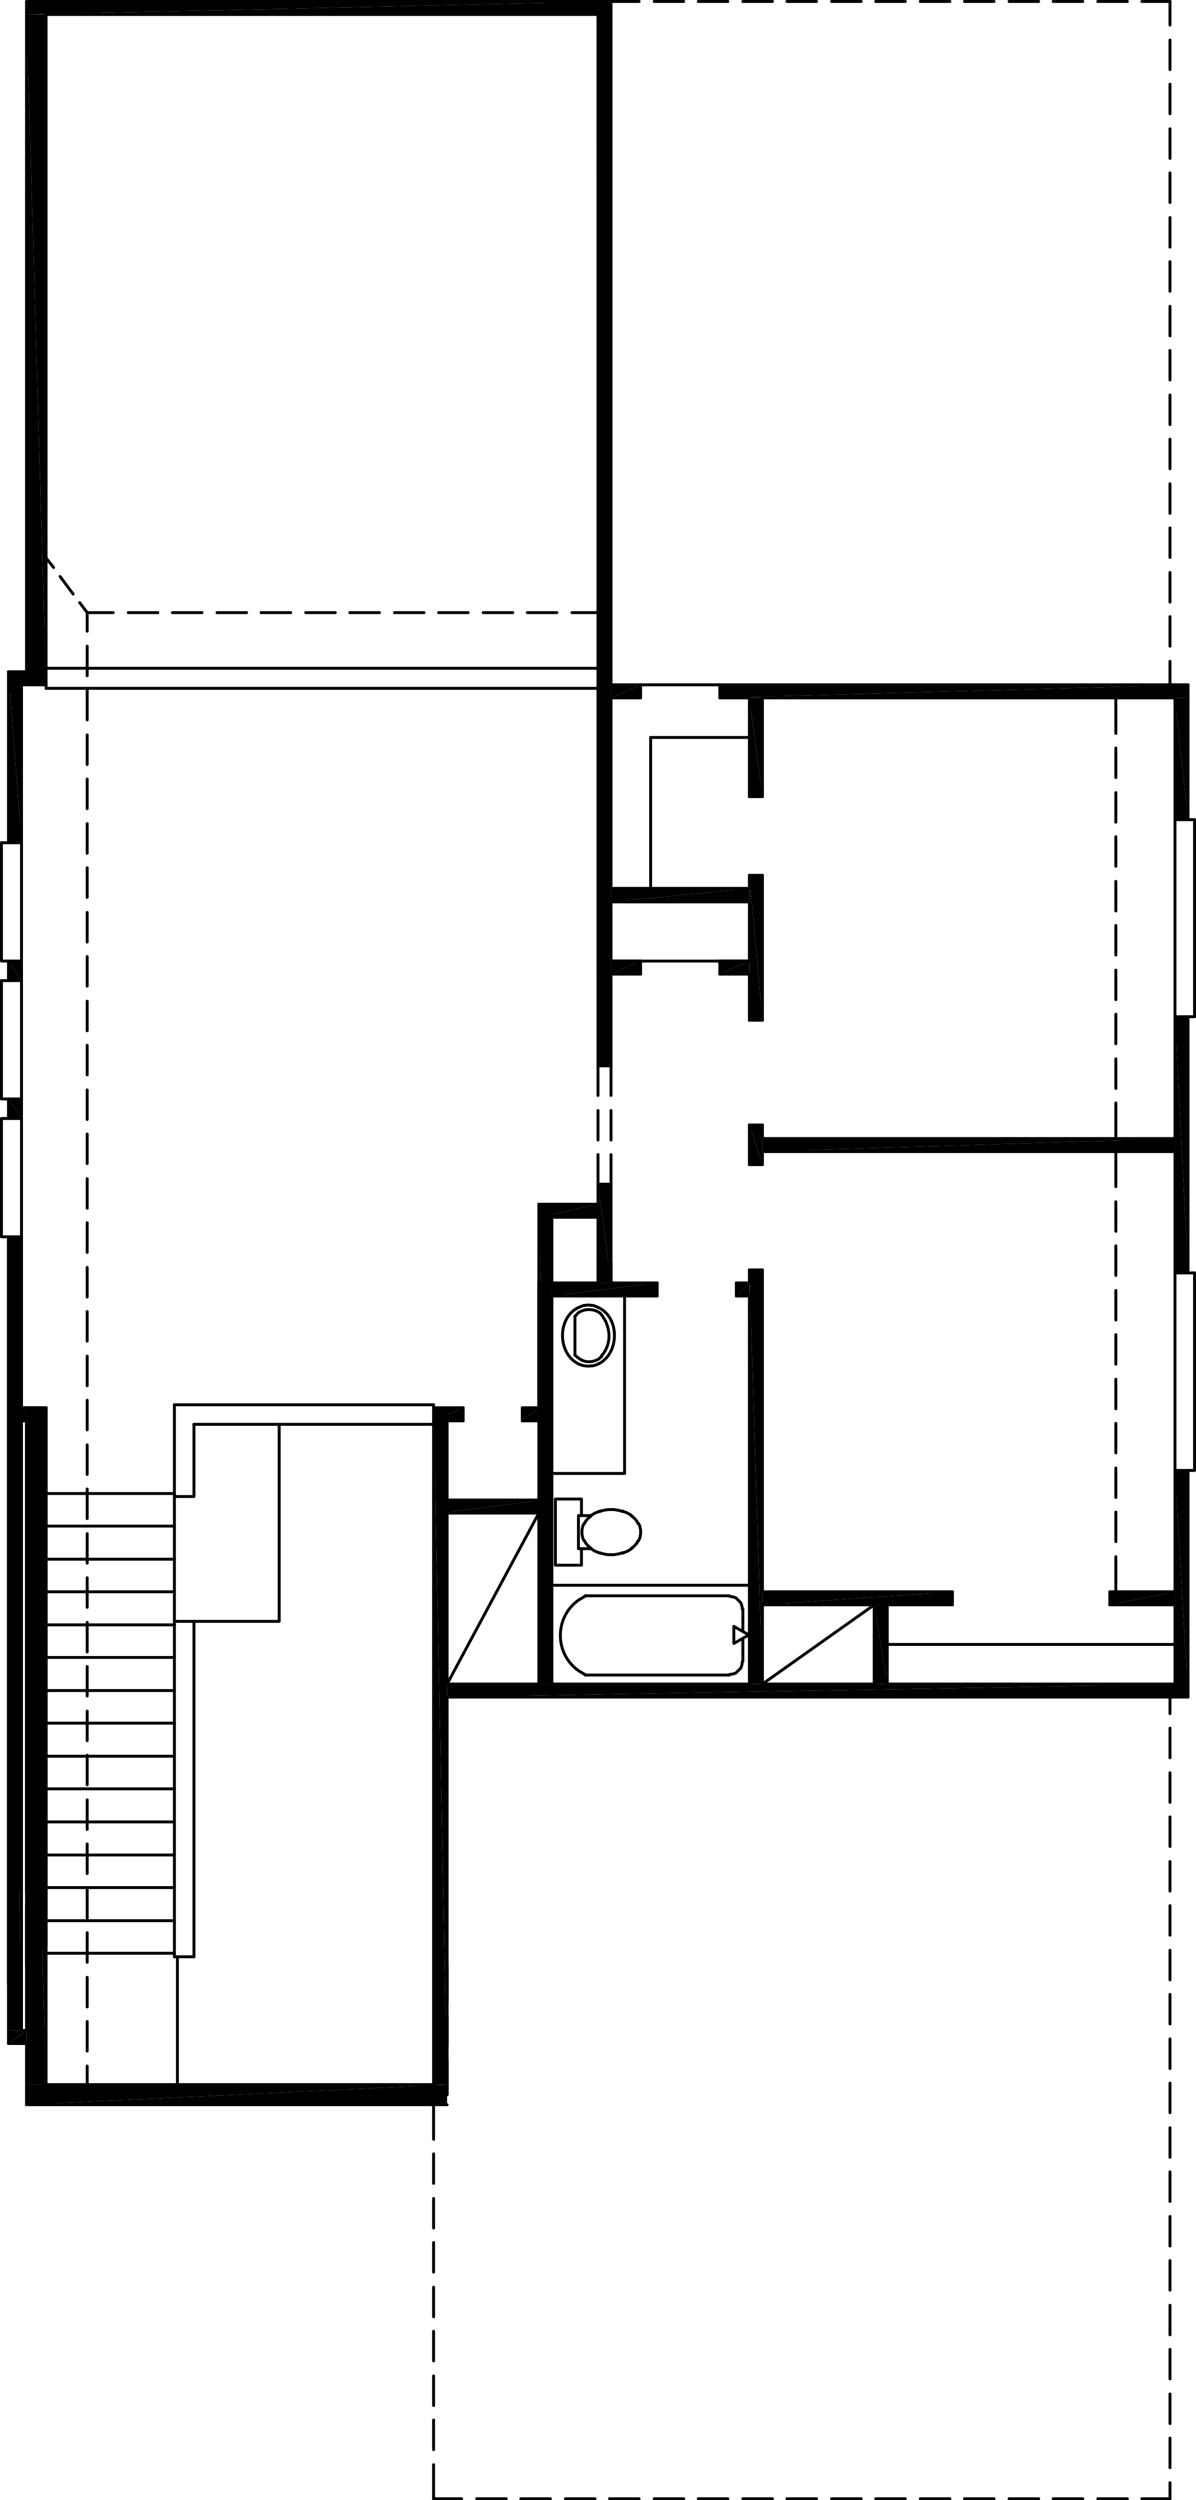 <?xml version="1.0" encoding="utf-8"?><!-- Generator: Adobe Illustrator 25.4.1, SVG Export Plug-In . SVG Version: 6.00 Build 0)  --><svg version="1.1" id="Layer_1" xmlns="http://www.w3.org/2000/svg" xmlns:xlink="http://www.w3.org/1999/xlink" x="0px" y="0px"	 viewBox="0 0 143.15 299.21" width="143.15" height="299.21" style="enable-background:new 0 0 143.15 299.21;" xml:space="preserve"><polyline style="fill-rule:evenodd;clip-rule:evenodd;" points="142.195,203.095 142.195,201.535   53.515,203.095 "/><polyline style="fill-rule:evenodd;clip-rule:evenodd;" points="142.195,201.535 53.515,203.095   53.515,201.535 "/><polyline style="fill-rule:evenodd;clip-rule:evenodd;" points="142.195,83.515 142.195,81.955   86.155,83.515 "/><polyline style="fill-rule:evenodd;clip-rule:evenodd;" points="142.195,81.955 86.155,83.515   86.155,81.955 "/><polyline style="fill-rule:evenodd;clip-rule:evenodd;" points="76.675,83.515 76.675,81.955 73.135,83.515   "/><polyline style="fill-rule:evenodd;clip-rule:evenodd;" points="76.675,81.955 73.135,83.515 73.135,81.955   "/><polyline style="fill-rule:evenodd;clip-rule:evenodd;" points="5.515,81.955 5.515,80.395 2.575,81.955 "/><polyline style="fill-rule:evenodd;clip-rule:evenodd;" points="5.515,80.395 2.575,81.955 2.575,80.395 "/><polyline style="fill-rule:evenodd;clip-rule:evenodd;" points="140.635,137.815 140.635,136.255   91.255,137.815 "/><polyline style="fill-rule:evenodd;clip-rule:evenodd;" points="140.635,136.255 91.255,137.815   91.255,136.255 "/><polyline style="fill-rule:evenodd;clip-rule:evenodd;" points="140.635,152.335 142.195,152.335   140.635,121.675 "/><polyline style="fill-rule:evenodd;clip-rule:evenodd;" points="142.195,152.335 140.635,121.675   142.195,121.675 "/><polyline style="fill-rule:evenodd;clip-rule:evenodd;" points="1.015,226.495 2.575,226.495   1.015,148.015 "/><polyline style="fill-rule:evenodd;clip-rule:evenodd;" points="2.575,226.495 1.015,148.015   2.575,148.015 "/><polyline style="fill-rule:evenodd;clip-rule:evenodd;" points="1.015,133.855 2.575,133.855   1.015,131.515 "/><polyline style="fill-rule:evenodd;clip-rule:evenodd;" points="2.575,133.855 1.015,131.515   2.575,131.515 "/><polyline style="fill-rule:evenodd;clip-rule:evenodd;" points="1.015,117.355 2.575,117.355   1.015,115.015 "/><polyline style="fill-rule:evenodd;clip-rule:evenodd;" points="2.575,117.355 1.015,115.015   2.575,115.015 "/><polyline style="fill-rule:evenodd;clip-rule:evenodd;" points="1.015,100.855 2.575,100.855 1.015,80.395   "/><polyline style="fill-rule:evenodd;clip-rule:evenodd;" points="2.575,100.855 1.015,80.395 2.575,80.395   "/><polyline style="fill-rule:evenodd;clip-rule:evenodd;" points="3.175,232.975 5.515,232.975 3.175,168.475 "/><polyline style="fill-rule:evenodd;clip-rule:evenodd;" points="5.515,232.975 3.175,168.475 5.515,168.475 "/><polyline style="fill-rule:evenodd;clip-rule:evenodd;" points="140.635,98.095 142.195,98.095   140.635,83.515 "/><polyline style="fill-rule:evenodd;clip-rule:evenodd;" points="142.195,98.095 140.635,83.515   142.195,83.515 "/><polyline style="fill-rule:evenodd;clip-rule:evenodd;" points="140.635,203.095 142.195,203.095   140.635,175.975 "/><polyline style="fill-rule:evenodd;clip-rule:evenodd;" points="142.195,203.095 140.635,175.975   142.195,175.975 "/><polyline style="fill-rule:evenodd;clip-rule:evenodd;" points="3.175,170.035 3.175,168.475 2.575,170.035 "/><polyline style="fill-rule:evenodd;clip-rule:evenodd;" points="3.175,168.475 2.575,170.035 2.575,168.475 "/><polyline style="fill-rule:evenodd;clip-rule:evenodd;" points="3.175,81.955 5.515,81.955 3.175,1.735 "/><polyline style="fill-rule:evenodd;clip-rule:evenodd;" points="5.515,81.955 3.175,1.735 5.515,1.735 "/><polyline style="fill-rule:evenodd;clip-rule:evenodd;" points="113.995,192.055 113.995,190.495   91.255,192.055 "/><polyline style="fill-rule:evenodd;clip-rule:evenodd;" points="113.995,190.495 91.255,192.055   91.255,190.495 "/><polyline style="fill-rule:evenodd;clip-rule:evenodd;" points="73.135,151.195 71.575,151.195   73.135,153.535 "/><polyline style="fill-rule:evenodd;clip-rule:evenodd;" points="71.575,151.195 73.135,153.535   71.575,153.535 "/><polyline style="fill-rule:evenodd;clip-rule:evenodd;" points="140.635,192.055 140.635,190.495   132.835,192.055 "/><polyline style="fill-rule:evenodd;clip-rule:evenodd;" points="140.635,190.495 132.835,192.055   132.835,190.495 "/><polyline style="fill-rule:evenodd;clip-rule:evenodd;" points="73.135,0.175 71.575,0.175 73.135,116.575   "/><polyline style="fill-rule:evenodd;clip-rule:evenodd;" points="71.575,0.175 73.135,116.575   71.575,116.575 "/><polyline style="fill-rule:evenodd;clip-rule:evenodd;" points="91.255,151.975 89.695,151.975   91.255,201.535 "/><polyline style="fill-rule:evenodd;clip-rule:evenodd;" points="89.695,151.975 91.255,201.535   89.695,201.535 "/><polyline style="fill-rule:evenodd;clip-rule:evenodd;" points="91.255,134.635 89.695,134.635   91.255,139.375 "/><polyline style="fill-rule:evenodd;clip-rule:evenodd;" points="89.695,134.635 91.255,139.375   89.695,139.375 "/><polyline style="fill-rule:evenodd;clip-rule:evenodd;" points="91.255,104.755 89.695,104.755   91.255,122.095 "/><polyline style="fill-rule:evenodd;clip-rule:evenodd;" points="89.695,104.755 91.255,122.095   89.695,122.095 "/><polyline style="fill-rule:evenodd;clip-rule:evenodd;" points="66.055,153.535 64.495,153.535   66.055,201.535 "/><polyline style="fill-rule:evenodd;clip-rule:evenodd;" points="64.495,153.535 66.055,201.535   64.495,201.535 "/><polyline style="fill-rule:evenodd;clip-rule:evenodd;" points="91.255,83.515 89.695,83.515   91.255,95.335 "/><polyline style="fill-rule:evenodd;clip-rule:evenodd;" points="89.695,83.515 91.255,95.335   89.695,95.335 "/><polyline style="fill-rule:evenodd;clip-rule:evenodd;" points="89.695,116.575 89.695,115.015   86.155,116.575 "/><polyline style="fill-rule:evenodd;clip-rule:evenodd;" points="89.695,115.015 86.155,116.575   86.155,115.015 "/><polyline style="fill-rule:evenodd;clip-rule:evenodd;" points="89.695,155.095 89.695,153.535   88.135,155.095 "/><polyline style="fill-rule:evenodd;clip-rule:evenodd;" points="89.695,153.535 88.135,155.095   88.135,153.535 "/><polyline style="fill-rule:evenodd;clip-rule:evenodd;" points="76.675,116.575 76.675,115.015   73.135,116.575 "/><polyline style="fill-rule:evenodd;clip-rule:evenodd;" points="76.675,115.015 73.135,116.575   73.135,115.015 "/><polyline style="fill-rule:evenodd;clip-rule:evenodd;" points="104.635,201.535 106.195,201.535   104.635,192.055 "/><polyline style="fill-rule:evenodd;clip-rule:evenodd;" points="106.195,201.535 104.635,192.055   106.195,192.055 "/><polyline style="fill-rule:evenodd;clip-rule:evenodd;" points="78.655,155.095 78.655,153.535   66.055,155.095 "/><polyline style="fill-rule:evenodd;clip-rule:evenodd;" points="78.655,153.535 66.055,155.095   66.055,153.535 "/><polyline style="fill-rule:evenodd;clip-rule:evenodd;" points="89.695,107.935 89.695,106.315   73.135,107.935 "/><polyline style="fill-rule:evenodd;clip-rule:evenodd;" points="89.695,106.315 73.135,107.935   73.135,106.315 "/><polyline style="fill-rule:evenodd;clip-rule:evenodd;" points="3.175,0.175 3.175,1.735 73.135,0.175 "/><polyline style="fill-rule:evenodd;clip-rule:evenodd;" points="3.175,1.735 73.135,0.175 73.135,1.735 "/><line style="fill:none;stroke:#010101;stroke-width:0.35;stroke-linecap:round;stroke-linejoin:round;stroke-miterlimit:10;" x1="89.695" y1="107.935" x2="73.135" y2="107.935"/><line style="fill:none;stroke:#010101;stroke-width:0.35;stroke-linecap:round;stroke-linejoin:round;stroke-miterlimit:10;" x1="142.195" y1="81.955" x2="86.155" y2="81.955"/><line style="fill:none;stroke:#010101;stroke-width:0.35;stroke-linecap:round;stroke-linejoin:round;stroke-miterlimit:10;" x1="76.675" y1="81.955" x2="73.135" y2="81.955"/><line style="fill:none;stroke:#010101;stroke-width:0.35;stroke-linecap:round;stroke-linejoin:round;stroke-miterlimit:10;" x1="3.175" y1="80.395" x2="1.015" y2="80.395"/><line style="fill:none;stroke:#010101;stroke-width:0.35;stroke-linecap:round;stroke-linejoin:round;stroke-miterlimit:10;" x1="140.635" y1="83.515" x2="91.255" y2="83.515"/><line style="fill:none;stroke:#010101;stroke-width:0.35;stroke-linecap:round;stroke-linejoin:round;stroke-miterlimit:10;" x1="89.695" y1="83.515" x2="86.155" y2="83.515"/><line style="fill:none;stroke:#010101;stroke-width:0.35;stroke-linecap:round;stroke-linejoin:round;stroke-miterlimit:10;" x1="76.675" y1="83.515" x2="73.135" y2="83.515"/><line style="fill:none;stroke:#010101;stroke-width:0.35;stroke-linecap:round;stroke-linejoin:round;stroke-miterlimit:10;" x1="89.695" y1="88.255" x2="77.875" y2="88.255"/><line style="fill:none;stroke:#010101;stroke-width:0.35;stroke-linecap:round;stroke-linejoin:round;stroke-miterlimit:10;" x1="5.515" y1="81.955" x2="2.575" y2="81.955"/><line style="fill:none;stroke:#010101;stroke-width:0.35;stroke-linecap:round;stroke-linejoin:round;stroke-miterlimit:10;" x1="142.195" y1="203.095" x2="53.515" y2="203.095"/><line style="fill:none;stroke:#010101;stroke-width:0.35;stroke-linecap:round;stroke-linejoin:round;stroke-miterlimit:10;" x1="140.635" y1="137.815" x2="91.255" y2="137.815"/><line style="fill:none;stroke:#010101;stroke-width:0.35;stroke-linecap:round;stroke-linejoin:round;stroke-miterlimit:10;" x1="89.695" y1="201.535" x2="66.055" y2="201.535"/><line style="fill:none;stroke:#010101;stroke-width:0.35;stroke-linecap:round;stroke-linejoin:round;stroke-miterlimit:10;" x1="64.495" y1="201.535" x2="53.515" y2="201.535"/><line style="fill:none;stroke:#010101;stroke-width:0.35;stroke-linecap:round;stroke-linejoin:round;stroke-miterlimit:10;" x1="142.195" y1="152.335" x2="142.195" y2="121.675"/><line style="fill:none;stroke:#010101;stroke-width:0.35;stroke-linecap:round;stroke-linejoin:round;stroke-miterlimit:10;" x1="3.175" y1="235.315" x2="3.175" y2="228.055"/><line style="fill:none;stroke:#010101;stroke-width:0.35;stroke-linecap:round;stroke-linejoin:round;stroke-miterlimit:10;" x1="3.175" y1="226.495" x2="3.175" y2="170.035"/><line style="fill:none;stroke:#010101;stroke-width:0.35;stroke-linecap:round;stroke-linejoin:round;stroke-miterlimit:10;" x1="1.015" y1="228.055" x2="1.015" y2="148.015"/><line style="fill:none;stroke:#010101;stroke-width:0.35;stroke-linecap:round;stroke-linejoin:round;stroke-miterlimit:10;" x1="2.575" y1="226.495" x2="2.575" y2="170.035"/><line style="fill:none;stroke:#010101;stroke-width:0.35;stroke-linecap:round;stroke-linejoin:round;stroke-miterlimit:10;" x1="1.015" y1="133.855" x2="1.015" y2="131.515"/><line style="fill:none;stroke:#010101;stroke-width:0.35;stroke-linecap:round;stroke-linejoin:round;stroke-miterlimit:10;" x1="1.015" y1="117.355" x2="1.015" y2="115.015"/><line style="fill:none;stroke:#010101;stroke-width:0.35;stroke-linecap:round;stroke-linejoin:round;stroke-miterlimit:10;" x1="1.015" y1="100.855" x2="1.015" y2="80.395"/><line style="fill:none;stroke:#010101;stroke-width:0.35;stroke-linecap:round;stroke-linejoin:round;stroke-miterlimit:10;" x1="5.515" y1="232.975" x2="5.515" y2="168.475"/><line style="fill:none;stroke:#010101;stroke-width:0.35;stroke-linecap:round;stroke-linejoin:round;stroke-miterlimit:10;" x1="2.575" y1="168.475" x2="2.575" y2="148.015"/><line style="fill:none;stroke:#010101;stroke-width:0.35;stroke-linecap:round;stroke-linejoin:round;stroke-miterlimit:10;" x1="2.575" y1="133.855" x2="2.575" y2="131.515"/><line style="fill:none;stroke:#010101;stroke-width:0.35;stroke-linecap:round;stroke-linejoin:round;stroke-miterlimit:10;" x1="2.575" y1="117.355" x2="2.575" y2="115.015"/><line style="fill:none;stroke:#010101;stroke-width:0.35;stroke-linecap:round;stroke-linejoin:round;stroke-miterlimit:10;" x1="2.575" y1="100.855" x2="2.575" y2="81.955"/><line style="fill:none;stroke:#010101;stroke-width:0.35;stroke-linecap:round;stroke-linejoin:round;stroke-miterlimit:10;" x1="140.635" y1="137.815" x2="140.635" y2="152.335"/><line style="fill:none;stroke:#010101;stroke-width:0.35;stroke-linecap:round;stroke-linejoin:round;stroke-miterlimit:10;" x1="140.635" y1="175.975" x2="140.635" y2="190.495"/><line style="fill:none;stroke:#010101;stroke-width:0.35;stroke-linecap:round;stroke-linejoin:round;stroke-miterlimit:10;" x1="140.635" y1="192.055" x2="140.635" y2="201.535"/><line style="fill:none;stroke:#010101;stroke-width:0.35;stroke-linecap:round;stroke-linejoin:round;stroke-miterlimit:10;" x1="140.635" y1="136.255" x2="140.635" y2="121.675"/><line style="fill:none;stroke:#010101;stroke-width:0.35;stroke-linecap:round;stroke-linejoin:round;stroke-miterlimit:10;" x1="140.635" y1="98.095" x2="140.635" y2="83.515"/><line style="fill:none;stroke:#010101;stroke-width:0.35;stroke-linecap:round;stroke-linejoin:round;stroke-miterlimit:10;" x1="142.195" y1="203.095" x2="142.195" y2="175.975"/><line style="fill:none;stroke:#010101;stroke-width:0.35;stroke-linecap:round;stroke-linejoin:round;stroke-miterlimit:10;" x1="142.195" y1="98.095" x2="142.195" y2="81.955"/><line style="fill:none;stroke:#010101;stroke-width:0.35;stroke-linecap:round;stroke-linejoin:round;stroke-miterlimit:10;" x1="53.515" y1="201.535" x2="53.515" y2="170.035"/><line style="fill:none;stroke:#010101;stroke-width:0.35;stroke-linecap:round;stroke-linejoin:round;stroke-miterlimit:10;" x1="1.015" y1="237.475" x2="1.015" y2="228.055"/><line style="fill:none;stroke:#010101;stroke-width:0.35;stroke-linecap:round;stroke-linejoin:round;stroke-miterlimit:10;" x1="5.515" y1="168.475" x2="2.575" y2="168.475"/><line style="fill:none;stroke:#010101;stroke-width:0.35;stroke-linecap:round;stroke-linejoin:round;stroke-miterlimit:10;" x1="3.175" y1="170.035" x2="2.575" y2="170.035"/><line style="fill:none;stroke:#010101;stroke-width:0.35;stroke-linecap:round;stroke-linejoin:round;stroke-miterlimit:10;" x1="73.135" y1="83.515" x2="73.135" y2="106.315"/><line style="fill:none;stroke:#010101;stroke-width:0.35;stroke-linecap:round;stroke-linejoin:round;stroke-miterlimit:10;" x1="77.875" y1="88.255" x2="77.875" y2="106.315"/><line style="fill:none;stroke:#010101;stroke-width:0.35;stroke-linecap:round;stroke-linejoin:round;stroke-miterlimit:10;" x1="3.175" y1="80.395" x2="3.175" y2="0.175"/><line style="fill:none;stroke:#010101;stroke-width:0.35;stroke-linecap:round;stroke-linejoin:round;stroke-miterlimit:10;" x1="5.515" y1="81.955" x2="5.515" y2="1.735"/><line style="fill:none;stroke:#010101;stroke-width:0.35;stroke-linecap:round;stroke-linejoin:round;stroke-miterlimit:10;" x1="73.135" y1="107.935" x2="73.135" y2="115.015"/><line style="fill:none;stroke:#010101;stroke-width:0.35;stroke-linecap:round;stroke-linejoin:round;stroke-miterlimit:10;" x1="71.575" y1="1.735" x2="71.575" y2="116.575"/><line style="fill:none;stroke:#010101;stroke-width:0.35;stroke-linecap:round;stroke-linejoin:round;stroke-miterlimit:10;" x1="113.995" y1="190.495" x2="91.255" y2="190.495"/><line style="fill:none;stroke:#010101;stroke-width:0.35;stroke-linecap:round;stroke-linejoin:round;stroke-miterlimit:10;" x1="71.575" y1="151.195" x2="71.575" y2="153.535"/><line style="fill:none;stroke:#010101;stroke-width:0.35;stroke-linecap:round;stroke-linejoin:round;stroke-miterlimit:10;" x1="73.135" y1="151.195" x2="73.135" y2="153.535"/><line style="fill:none;stroke:#010101;stroke-width:0.35;stroke-linecap:round;stroke-linejoin:round;stroke-miterlimit:10;" x1="140.635" y1="190.495" x2="132.835" y2="190.495"/><line style="fill:none;stroke:#010101;stroke-width:0.35;stroke-linecap:round;stroke-linejoin:round;stroke-miterlimit:10;" x1="73.135" y1="0.175" x2="73.135" y2="81.955"/><line style="fill:none;stroke:#010101;stroke-width:0.35;stroke-linecap:round;stroke-linejoin:round;stroke-miterlimit:10;" x1="140.635" y1="201.535" x2="106.195" y2="201.535"/><line style="fill:none;stroke:#010101;stroke-width:0.35;stroke-linecap:round;stroke-linejoin:round;stroke-miterlimit:10;" x1="140.635" y1="192.055" x2="132.835" y2="192.055"/><line style="fill:none;stroke:#010101;stroke-width:0.35;stroke-linecap:round;stroke-linejoin:round;stroke-miterlimit:10;" x1="104.635" y1="192.055" x2="91.255" y2="192.055"/><line style="fill:none;stroke:#010101;stroke-width:0.35;stroke-linecap:round;stroke-linejoin:round;stroke-miterlimit:10;" x1="113.995" y1="192.055" x2="106.195" y2="192.055"/><line style="fill:none;stroke:#010101;stroke-width:0.35;stroke-linecap:round;stroke-linejoin:round;stroke-miterlimit:10;" x1="140.635" y1="136.255" x2="91.255" y2="136.255"/><line style="fill:none;stroke:#010101;stroke-width:0.35;stroke-linecap:round;stroke-linejoin:round;stroke-miterlimit:10;" x1="73.135" y1="151.195" x2="71.575" y2="151.195"/><line style="fill:none;stroke:#010101;stroke-width:0.35;stroke-linecap:round;stroke-linejoin:round;stroke-miterlimit:10;" x1="140.635" y1="196.795" x2="106.195" y2="196.795"/><line style="fill:none;stroke:#010101;stroke-width:0.35;stroke-linecap:round;stroke-linejoin:round;stroke-miterlimit:10;" x1="5.515" y1="82.375" x2="5.515" y2="81.955"/><line style="fill:none;stroke:#010101;stroke-width:0.35;stroke-linecap:round;stroke-linejoin:round;stroke-miterlimit:10;" x1="71.575" y1="79.975" x2="5.515" y2="79.975"/><line style="fill:none;stroke:#010101;stroke-width:0.35;stroke-linecap:round;stroke-linejoin:round;stroke-miterlimit:10;" x1="104.635" y1="201.535" x2="91.255" y2="201.535"/><line style="fill:none;stroke:#010101;stroke-width:0.35;stroke-linecap:round;stroke-linejoin:round;stroke-miterlimit:10;" x1="89.695" y1="155.095" x2="89.695" y2="201.535"/><line style="fill:none;stroke:#010101;stroke-width:0.35;stroke-linecap:round;stroke-linejoin:round;stroke-miterlimit:10;" x1="71.575" y1="82.375" x2="5.515" y2="82.375"/><line style="fill:none;stroke:#010101;stroke-width:0.35;stroke-linecap:round;stroke-linejoin:round;stroke-miterlimit:10;" x1="89.695" y1="116.575" x2="89.695" y2="122.095"/><line style="fill:none;stroke:#010101;stroke-width:0.35;stroke-linecap:round;stroke-linejoin:round;stroke-miterlimit:10;" x1="91.255" y1="151.975" x2="91.255" y2="190.495"/><line style="fill:none;stroke:#010101;stroke-width:0.35;stroke-linecap:round;stroke-linejoin:round;stroke-miterlimit:10;" x1="89.695" y1="134.635" x2="89.695" y2="139.375"/><line style="fill:none;stroke:#010101;stroke-width:0.35;stroke-linecap:round;stroke-linejoin:round;stroke-miterlimit:10;" x1="89.695" y1="151.975" x2="89.695" y2="153.535"/><line style="fill:none;stroke:#010101;stroke-width:0.35;stroke-linecap:round;stroke-linejoin:round;stroke-miterlimit:10;" x1="64.495" y1="153.535" x2="64.495" y2="168.475"/><line style="fill:none;stroke:#010101;stroke-width:0.35;stroke-linecap:round;stroke-linejoin:round;stroke-miterlimit:10;" x1="89.695" y1="107.935" x2="89.695" y2="115.015"/><line style="fill:none;stroke:#010101;stroke-width:0.35;stroke-linecap:round;stroke-linejoin:round;stroke-miterlimit:10;" x1="91.255" y1="137.815" x2="91.255" y2="139.375"/><line style="fill:none;stroke:#010101;stroke-width:0.35;stroke-linecap:round;stroke-linejoin:round;stroke-miterlimit:10;" x1="91.255" y1="104.755" x2="91.255" y2="122.095"/><line style="fill:none;stroke:#010101;stroke-width:0.35;stroke-linecap:round;stroke-linejoin:round;stroke-miterlimit:10;" x1="91.255" y1="192.055" x2="91.255" y2="201.535"/><line style="fill:none;stroke:#010101;stroke-width:0.35;stroke-linecap:round;stroke-linejoin:round;stroke-miterlimit:10;" x1="89.695" y1="116.575" x2="86.155" y2="116.575"/><line style="fill:none;stroke:#010101;stroke-width:0.35;stroke-linecap:round;stroke-linejoin:round;stroke-miterlimit:10;" x1="66.055" y1="155.095" x2="66.055" y2="201.535"/><line style="fill:none;stroke:#010101;stroke-width:0.35;stroke-linecap:round;stroke-linejoin:round;stroke-miterlimit:10;" x1="89.695" y1="83.515" x2="89.695" y2="95.335"/><line style="fill:none;stroke:#010101;stroke-width:0.35;stroke-linecap:round;stroke-linejoin:round;stroke-miterlimit:10;" x1="76.675" y1="116.575" x2="73.135" y2="116.575"/><line style="fill:none;stroke:#010101;stroke-width:0.35;stroke-linecap:round;stroke-linejoin:round;stroke-miterlimit:10;" x1="89.695" y1="104.755" x2="89.695" y2="106.315"/><line style="fill:none;stroke:#010101;stroke-width:0.35;stroke-linecap:round;stroke-linejoin:round;stroke-miterlimit:10;" x1="91.255" y1="83.515" x2="91.255" y2="95.335"/><line style="fill:none;stroke:#010101;stroke-width:0.35;stroke-linecap:round;stroke-linejoin:round;stroke-miterlimit:10;" x1="89.695" y1="115.015" x2="86.155" y2="115.015"/><line style="fill:none;stroke:#010101;stroke-width:0.35;stroke-linecap:round;stroke-linejoin:round;stroke-miterlimit:10;" x1="89.695" y1="153.535" x2="88.135" y2="153.535"/><line style="fill:none;stroke:#010101;stroke-width:0.35;stroke-linecap:round;stroke-linejoin:round;stroke-miterlimit:10;" x1="91.255" y1="134.635" x2="91.255" y2="136.255"/><line style="fill:none;stroke:#010101;stroke-width:0.35;stroke-linecap:round;stroke-linejoin:round;stroke-miterlimit:10;" x1="104.635" y1="201.535" x2="104.635" y2="192.055"/><line style="fill:none;stroke:#010101;stroke-width:0.35;stroke-linecap:round;stroke-linejoin:round;stroke-miterlimit:10;" x1="76.675" y1="115.015" x2="73.135" y2="115.015"/><line style="fill:none;stroke:#010101;stroke-width:0.35;stroke-linecap:round;stroke-linejoin:round;stroke-miterlimit:10;" x1="106.195" y1="201.535" x2="106.195" y2="192.055"/><line style="fill:none;stroke:#010101;stroke-width:0.35;stroke-linecap:round;stroke-linejoin:round;stroke-miterlimit:10;" x1="71.575" y1="153.535" x2="64.495" y2="153.535"/><line style="fill:none;stroke:#010101;stroke-width:0.35;stroke-linecap:round;stroke-linejoin:round;stroke-miterlimit:10;" x1="78.655" y1="155.095" x2="66.055" y2="155.095"/><line style="fill:none;stroke:#010101;stroke-width:0.35;stroke-linecap:round;stroke-linejoin:round;stroke-miterlimit:10;" x1="89.695" y1="155.095" x2="88.135" y2="155.095"/><line style="fill:none;stroke:#010101;stroke-width:0.35;stroke-linecap:round;stroke-linejoin:round;stroke-miterlimit:10;" x1="78.655" y1="153.535" x2="73.135" y2="153.535"/><line style="fill:none;stroke:#010101;stroke-width:0.35;stroke-linecap:round;stroke-linejoin:round;stroke-miterlimit:10;" x1="69.595" y1="181.375" x2="70.675" y2="181.375"/><line style="fill:none;stroke:#010101;stroke-width:0.35;stroke-linecap:round;stroke-linejoin:round;stroke-miterlimit:10;" x1="69.595" y1="185.335" x2="70.675" y2="185.335"/><polyline style="fill:none;stroke:#010101;stroke-width:0.35;stroke-linecap:round;stroke-linejoin:round;stroke-miterlimit:10;" points="  69.955,184.375 70.075,184.615 70.255,184.855 70.495,185.095 70.735,185.275 "/><polyline style="fill:none;stroke:#010101;stroke-width:0.35;stroke-linecap:round;stroke-linejoin:round;stroke-miterlimit:10;" points="  70.675,185.275 70.915,185.455 71.215,185.635 71.515,185.755 71.815,185.875 "/><polyline style="fill:none;stroke:#010101;stroke-width:0.35;stroke-linecap:round;stroke-linejoin:round;stroke-miterlimit:10;" points="  71.755,185.815 72.115,185.935 72.415,185.995 72.775,186.055 73.135,186.055   73.495,186.055 73.855,185.995 74.155,185.935 74.515,185.815 "/><polyline style="fill:none;stroke:#010101;stroke-width:0.35;stroke-linecap:round;stroke-linejoin:round;stroke-miterlimit:10;" points="  74.515,185.875 75.115,185.635 75.415,185.455 75.655,185.275 "/><polyline style="fill:none;stroke:#010101;stroke-width:0.35;stroke-linecap:round;stroke-linejoin:round;stroke-miterlimit:10;" points="  75.595,185.275 75.835,185.095 76.075,184.855 76.255,184.615 76.375,184.375 "/><polyline style="fill:none;stroke:#010101;stroke-width:0.35;stroke-linecap:round;stroke-linejoin:round;stroke-miterlimit:10;" points="  76.435,184.375 76.555,184.135 76.615,183.895 76.675,183.595 76.675,183.355   76.675,183.115 76.615,182.815 76.555,182.575 76.435,182.335 "/><polyline style="fill:none;stroke:#010101;stroke-width:0.35;stroke-linecap:round;stroke-linejoin:round;stroke-miterlimit:10;" points="  76.375,182.335 76.255,182.095 76.075,181.855 75.835,181.615 75.595,181.435 "/><polyline style="fill:none;stroke:#010101;stroke-width:0.35;stroke-linecap:round;stroke-linejoin:round;stroke-miterlimit:10;" points="  75.655,181.435 75.415,181.255 75.115,181.075 74.515,180.835 "/><polyline style="fill:none;stroke:#010101;stroke-width:0.35;stroke-linecap:round;stroke-linejoin:round;stroke-miterlimit:10;" points="  74.515,180.895 74.155,180.775 73.855,180.715 73.495,180.655 73.135,180.655   72.775,180.655 72.415,180.715 72.115,180.775 71.755,180.895 "/><polyline style="fill:none;stroke:#010101;stroke-width:0.35;stroke-linecap:round;stroke-linejoin:round;stroke-miterlimit:10;" points="  71.815,180.835 71.215,181.075 70.915,181.255 70.675,181.435 "/><polyline style="fill:none;stroke:#010101;stroke-width:0.35;stroke-linecap:round;stroke-linejoin:round;stroke-miterlimit:10;" points="  70.735,181.435 70.495,181.615 70.255,181.855 70.075,182.095 69.955,182.335 "/><polyline style="fill:none;stroke:#010101;stroke-width:0.35;stroke-linecap:round;stroke-linejoin:round;stroke-miterlimit:10;" points="  69.895,182.335 69.775,182.575 69.715,182.815 69.655,183.115 69.655,183.355   69.655,183.595 69.715,183.895 69.775,184.135 69.895,184.375 "/><polygon style="fill:none;stroke:#010101;stroke-width:0.35;stroke-linecap:round;stroke-linejoin:round;stroke-miterlimit:10;" points="  66.475,179.395 69.595,179.395 69.595,181.375 69.235,181.375 69.235,185.335   69.595,185.335 69.595,187.315 66.475,187.315 "/><polyline style="fill:none;stroke:#010101;stroke-width:0.35;stroke-linecap:round;stroke-linejoin:round;stroke-miterlimit:10;" points="  74.755,155.095 74.755,176.335 66.055,176.335 "/><line style="fill:none;stroke:#010101;stroke-width:0.35;stroke-linecap:round;stroke-linejoin:round;stroke-miterlimit:10;" x1="88.135" y1="153.535" x2="88.135" y2="155.095"/><line style="fill:none;stroke:#010101;stroke-width:0.35;stroke-linecap:round;stroke-linejoin:round;stroke-miterlimit:10;" x1="78.655" y1="153.535" x2="78.655" y2="155.095"/><line style="fill:none;stroke:#010101;stroke-width:0.35;stroke-linecap:round;stroke-linejoin:round;stroke-miterlimit:10;" x1="91.255" y1="151.975" x2="89.695" y2="151.975"/><line style="fill:none;stroke:#010101;stroke-width:0.35;stroke-linecap:round;stroke-linejoin:round;stroke-miterlimit:10;" x1="91.255" y1="139.375" x2="89.695" y2="139.375"/><line style="fill:none;stroke:#010101;stroke-width:0.35;stroke-linecap:round;stroke-linejoin:round;stroke-miterlimit:10;" x1="113.995" y1="192.055" x2="113.995" y2="190.495"/><line style="fill:none;stroke:#010101;stroke-width:0.35;stroke-linecap:round;stroke-linejoin:round;stroke-miterlimit:10;" x1="132.835" y1="192.055" x2="132.835" y2="190.495"/><line style="fill:none;stroke:#010101;stroke-width:0.35;stroke-linecap:round;stroke-linejoin:round;stroke-miterlimit:10;" x1="104.635" y1="192.055" x2="91.255" y2="201.535"/><line style="fill:none;stroke:#010101;stroke-width:0.35;stroke-linecap:round;stroke-linejoin:round;stroke-miterlimit:10;" x1="89.695" y1="95.335" x2="91.255" y2="95.335"/><line style="fill:none;stroke:#010101;stroke-width:0.35;stroke-linecap:round;stroke-linejoin:round;stroke-miterlimit:10;" x1="89.695" y1="104.755" x2="91.255" y2="104.755"/><line style="fill:none;stroke:#010101;stroke-width:0.35;stroke-linecap:round;stroke-linejoin:round;stroke-miterlimit:10;" x1="91.255" y1="122.095" x2="89.695" y2="122.095"/><line style="fill:none;stroke:#010101;stroke-width:0.35;stroke-linecap:round;stroke-linejoin:round;stroke-miterlimit:10;" x1="91.255" y1="134.635" x2="89.695" y2="134.635"/><line style="fill:none;stroke:#010101;stroke-width:0.35;stroke-linecap:round;stroke-linejoin:round;stroke-miterlimit:10;" x1="89.695" y1="115.015" x2="73.135" y2="115.015"/><line style="fill:none;stroke:#010101;stroke-width:0.35;stroke-linecap:round;stroke-linejoin:round;stroke-miterlimit:10;" x1="89.695" y1="106.315" x2="73.135" y2="106.315"/><line style="fill:none;stroke:#010101;stroke-width:0.35;stroke-linecap:round;stroke-linejoin:round;stroke-miterlimit:10;" x1="76.675" y1="115.015" x2="76.675" y2="116.575"/><line style="fill:none;stroke:#010101;stroke-width:0.35;stroke-linecap:round;stroke-linejoin:round;stroke-miterlimit:10;" x1="86.155" y1="115.015" x2="86.155" y2="116.575"/><polyline style="fill:none;stroke:#010101;stroke-width:0.35;stroke-linecap:round;stroke-linejoin:round;stroke-miterlimit:10;" points="  140.635,175.975 142.975,175.975 142.975,152.335 "/><polyline style="fill:none;stroke:#010101;stroke-width:0.35;stroke-linecap:round;stroke-linejoin:round;stroke-miterlimit:10;" points="  140.635,175.975 140.635,152.335 142.975,152.335 "/><polyline style="fill:none;stroke:#010101;stroke-width:0.35;stroke-linecap:round;stroke-linejoin:round;stroke-miterlimit:10;" points="  140.635,121.675 142.975,121.675 142.975,98.095 "/><polyline style="fill:none;stroke:#010101;stroke-width:0.35;stroke-linecap:round;stroke-linejoin:round;stroke-miterlimit:10;" points="  140.635,121.675 140.635,98.095 142.975,98.095 "/><line style="fill:none;stroke:#010101;stroke-width:0.35;stroke-linecap:round;stroke-linejoin:round;stroke-miterlimit:10;" x1="3.175" y1="0.175" x2="73.135" y2="0.175"/><line style="fill:none;stroke:#010101;stroke-width:0.35;stroke-linecap:round;stroke-linejoin:round;stroke-miterlimit:10;" x1="5.515" y1="1.735" x2="71.575" y2="1.735"/><line style="fill:none;stroke:#010101;stroke-width:0.35;stroke-linecap:round;stroke-linejoin:round;stroke-miterlimit:10;" x1="64.495" y1="170.035" x2="64.495" y2="201.535"/><line style="fill:none;stroke:#010101;stroke-width:0.35;stroke-linecap:round;stroke-linejoin:round;stroke-miterlimit:10;" x1="133.555" y1="136.255" x2="133.555" y2="131.995"/><line style="fill:none;stroke:#010101;stroke-width:0.35;stroke-linecap:round;stroke-linejoin:round;stroke-miterlimit:10;" x1="133.555" y1="130.255" x2="133.555" y2="126.715"/><line style="fill:none;stroke:#010101;stroke-width:0.35;stroke-linecap:round;stroke-linejoin:round;stroke-miterlimit:10;" x1="133.555" y1="124.915" x2="133.555" y2="121.375"/><line style="fill:none;stroke:#010101;stroke-width:0.35;stroke-linecap:round;stroke-linejoin:round;stroke-miterlimit:10;" x1="133.555" y1="119.635" x2="133.555" y2="116.095"/><line style="fill:none;stroke:#010101;stroke-width:0.35;stroke-linecap:round;stroke-linejoin:round;stroke-miterlimit:10;" x1="133.555" y1="114.295" x2="133.555" y2="110.755"/><line style="fill:none;stroke:#010101;stroke-width:0.35;stroke-linecap:round;stroke-linejoin:round;stroke-miterlimit:10;" x1="133.555" y1="109.015" x2="133.555" y2="105.475"/><line style="fill:none;stroke:#010101;stroke-width:0.35;stroke-linecap:round;stroke-linejoin:round;stroke-miterlimit:10;" x1="133.555" y1="103.675" x2="133.555" y2="100.135"/><line style="fill:none;stroke:#010101;stroke-width:0.35;stroke-linecap:round;stroke-linejoin:round;stroke-miterlimit:10;" x1="133.555" y1="98.395" x2="133.555" y2="94.855"/><line style="fill:none;stroke:#010101;stroke-width:0.35;stroke-linecap:round;stroke-linejoin:round;stroke-miterlimit:10;" x1="133.555" y1="93.055" x2="133.555" y2="89.515"/><line style="fill:none;stroke:#010101;stroke-width:0.35;stroke-linecap:round;stroke-linejoin:round;stroke-miterlimit:10;" x1="133.555" y1="87.775" x2="133.555" y2="83.515"/><line style="fill:none;stroke:#010101;stroke-width:0.35;stroke-linecap:round;stroke-linejoin:round;stroke-miterlimit:10;" x1="86.155" y1="81.955" x2="86.155" y2="83.515"/><line style="fill:none;stroke:#010101;stroke-width:0.35;stroke-linecap:round;stroke-linejoin:round;stroke-miterlimit:10;" x1="76.675" y1="81.955" x2="76.675" y2="83.515"/><line style="fill:none;stroke:#010101;stroke-width:0.35;stroke-linecap:round;stroke-linejoin:round;stroke-miterlimit:10;" x1="133.555" y1="137.815" x2="133.555" y2="142.015"/><line style="fill:none;stroke:#010101;stroke-width:0.35;stroke-linecap:round;stroke-linejoin:round;stroke-miterlimit:10;" x1="133.555" y1="143.815" x2="133.555" y2="147.355"/><line style="fill:none;stroke:#010101;stroke-width:0.35;stroke-linecap:round;stroke-linejoin:round;stroke-miterlimit:10;" x1="133.555" y1="149.095" x2="133.555" y2="152.635"/><line style="fill:none;stroke:#010101;stroke-width:0.35;stroke-linecap:round;stroke-linejoin:round;stroke-miterlimit:10;" x1="133.555" y1="154.435" x2="133.555" y2="157.975"/><line style="fill:none;stroke:#010101;stroke-width:0.35;stroke-linecap:round;stroke-linejoin:round;stroke-miterlimit:10;" x1="133.555" y1="159.715" x2="133.555" y2="163.255"/><line style="fill:none;stroke:#010101;stroke-width:0.35;stroke-linecap:round;stroke-linejoin:round;stroke-miterlimit:10;" x1="133.555" y1="165.055" x2="133.555" y2="168.595"/><line style="fill:none;stroke:#010101;stroke-width:0.35;stroke-linecap:round;stroke-linejoin:round;stroke-miterlimit:10;" x1="133.555" y1="170.335" x2="133.555" y2="173.875"/><line style="fill:none;stroke:#010101;stroke-width:0.35;stroke-linecap:round;stroke-linejoin:round;stroke-miterlimit:10;" x1="133.555" y1="175.675" x2="133.555" y2="179.215"/><line style="fill:none;stroke:#010101;stroke-width:0.35;stroke-linecap:round;stroke-linejoin:round;stroke-miterlimit:10;" x1="133.555" y1="180.955" x2="133.555" y2="184.495"/><line style="fill:none;stroke:#010101;stroke-width:0.35;stroke-linecap:round;stroke-linejoin:round;stroke-miterlimit:10;" x1="133.555" y1="186.295" x2="133.555" y2="190.495"/><polyline style="fill:none;stroke:#010101;stroke-width:0.35;stroke-linecap:round;stroke-linejoin:round;stroke-miterlimit:10;" points="  2.575,148.015 0.175,148.015 0.175,133.855 "/><polyline style="fill:none;stroke:#010101;stroke-width:0.35;stroke-linecap:round;stroke-linejoin:round;stroke-miterlimit:10;" points="  2.575,148.015 2.575,133.855 0.175,133.855 "/><polyline style="fill:none;stroke:#010101;stroke-width:0.35;stroke-linecap:round;stroke-linejoin:round;stroke-miterlimit:10;" points="  2.575,131.515 0.175,131.515 0.175,117.355 "/><polyline style="fill:none;stroke:#010101;stroke-width:0.35;stroke-linecap:round;stroke-linejoin:round;stroke-miterlimit:10;" points="  2.575,131.515 2.575,117.355 0.175,117.355 "/><polyline style="fill:none;stroke:#010101;stroke-width:0.35;stroke-linecap:round;stroke-linejoin:round;stroke-miterlimit:10;" points="  2.575,115.015 0.175,115.015 0.175,100.855 "/><polyline style="fill:none;stroke:#010101;stroke-width:0.35;stroke-linecap:round;stroke-linejoin:round;stroke-miterlimit:10;" points="  2.575,115.015 2.575,100.855 0.175,100.855 "/><line style="fill:none;stroke:#010101;stroke-width:0.35;stroke-linecap:round;stroke-linejoin:round;stroke-miterlimit:10;" x1="10.435" y1="73.315" x2="10.435" y2="75.535"/><line style="fill:none;stroke:#010101;stroke-width:0.35;stroke-linecap:round;stroke-linejoin:round;stroke-miterlimit:10;" x1="10.435" y1="77.335" x2="10.435" y2="80.875"/><line style="fill:none;stroke:#010101;stroke-width:0.35;stroke-linecap:round;stroke-linejoin:round;stroke-miterlimit:10;" x1="10.435" y1="82.615" x2="10.435" y2="86.155"/><line style="fill:none;stroke:#010101;stroke-width:0.35;stroke-linecap:round;stroke-linejoin:round;stroke-miterlimit:10;" x1="10.435" y1="87.955" x2="10.435" y2="91.495"/><line style="fill:none;stroke:#010101;stroke-width:0.35;stroke-linecap:round;stroke-linejoin:round;stroke-miterlimit:10;" x1="10.435" y1="93.235" x2="10.435" y2="96.775"/><line style="fill:none;stroke:#010101;stroke-width:0.35;stroke-linecap:round;stroke-linejoin:round;stroke-miterlimit:10;" x1="10.435" y1="98.575" x2="10.435" y2="102.115"/><line style="fill:none;stroke:#010101;stroke-width:0.35;stroke-linecap:round;stroke-linejoin:round;stroke-miterlimit:10;" x1="10.435" y1="103.855" x2="10.435" y2="107.395"/><line style="fill:none;stroke:#010101;stroke-width:0.35;stroke-linecap:round;stroke-linejoin:round;stroke-miterlimit:10;" x1="10.435" y1="109.195" x2="10.435" y2="112.735"/><line style="fill:none;stroke:#010101;stroke-width:0.35;stroke-linecap:round;stroke-linejoin:round;stroke-miterlimit:10;" x1="10.435" y1="114.475" x2="10.435" y2="118.015"/><line style="fill:none;stroke:#010101;stroke-width:0.35;stroke-linecap:round;stroke-linejoin:round;stroke-miterlimit:10;" x1="10.435" y1="119.815" x2="10.435" y2="123.355"/><line style="fill:none;stroke:#010101;stroke-width:0.35;stroke-linecap:round;stroke-linejoin:round;stroke-miterlimit:10;" x1="10.435" y1="125.095" x2="10.435" y2="128.635"/><line style="fill:none;stroke:#010101;stroke-width:0.35;stroke-linecap:round;stroke-linejoin:round;stroke-miterlimit:10;" x1="10.435" y1="130.435" x2="10.435" y2="133.975"/><line style="fill:none;stroke:#010101;stroke-width:0.35;stroke-linecap:round;stroke-linejoin:round;stroke-miterlimit:10;" x1="10.435" y1="135.715" x2="10.435" y2="139.255"/><line style="fill:none;stroke:#010101;stroke-width:0.35;stroke-linecap:round;stroke-linejoin:round;stroke-miterlimit:10;" x1="10.435" y1="141.055" x2="10.435" y2="144.595"/><line style="fill:none;stroke:#010101;stroke-width:0.35;stroke-linecap:round;stroke-linejoin:round;stroke-miterlimit:10;" x1="10.435" y1="146.335" x2="10.435" y2="149.875"/><line style="fill:none;stroke:#010101;stroke-width:0.35;stroke-linecap:round;stroke-linejoin:round;stroke-miterlimit:10;" x1="10.435" y1="151.675" x2="10.435" y2="155.215"/><line style="fill:none;stroke:#010101;stroke-width:0.35;stroke-linecap:round;stroke-linejoin:round;stroke-miterlimit:10;" x1="10.435" y1="156.955" x2="10.435" y2="160.495"/><line style="fill:none;stroke:#010101;stroke-width:0.35;stroke-linecap:round;stroke-linejoin:round;stroke-miterlimit:10;" x1="10.435" y1="162.295" x2="10.435" y2="165.835"/><line style="fill:none;stroke:#010101;stroke-width:0.35;stroke-linecap:round;stroke-linejoin:round;stroke-miterlimit:10;" x1="10.435" y1="167.575" x2="10.435" y2="171.115"/><line style="fill:none;stroke:#010101;stroke-width:0.35;stroke-linecap:round;stroke-linejoin:round;stroke-miterlimit:10;" x1="10.435" y1="172.915" x2="10.435" y2="176.455"/><line style="fill:none;stroke:#010101;stroke-width:0.35;stroke-linecap:round;stroke-linejoin:round;stroke-miterlimit:10;" x1="10.435" y1="178.195" x2="10.435" y2="181.735"/><line style="fill:none;stroke:#010101;stroke-width:0.35;stroke-linecap:round;stroke-linejoin:round;stroke-miterlimit:10;" x1="10.435" y1="183.535" x2="10.435" y2="187.075"/><line style="fill:none;stroke:#010101;stroke-width:0.35;stroke-linecap:round;stroke-linejoin:round;stroke-miterlimit:10;" x1="10.435" y1="188.815" x2="10.435" y2="192.355"/><line style="fill:none;stroke:#010101;stroke-width:0.35;stroke-linecap:round;stroke-linejoin:round;stroke-miterlimit:10;" x1="10.435" y1="194.155" x2="10.435" y2="197.695"/><line style="fill:none;stroke:#010101;stroke-width:0.35;stroke-linecap:round;stroke-linejoin:round;stroke-miterlimit:10;" x1="10.435" y1="199.435" x2="10.435" y2="202.975"/><line style="fill:none;stroke:#010101;stroke-width:0.35;stroke-linecap:round;stroke-linejoin:round;stroke-miterlimit:10;" x1="10.435" y1="204.775" x2="10.435" y2="208.315"/><line style="fill:none;stroke:#010101;stroke-width:0.35;stroke-linecap:round;stroke-linejoin:round;stroke-miterlimit:10;" x1="10.435" y1="210.055" x2="10.435" y2="213.595"/><line style="fill:none;stroke:#010101;stroke-width:0.35;stroke-linecap:round;stroke-linejoin:round;stroke-miterlimit:10;" x1="10.435" y1="215.395" x2="10.435" y2="218.935"/><line style="fill:none;stroke:#010101;stroke-width:0.35;stroke-linecap:round;stroke-linejoin:round;stroke-miterlimit:10;" x1="10.435" y1="220.675" x2="10.435" y2="224.215"/><line style="fill:none;stroke:#010101;stroke-width:0.35;stroke-linecap:round;stroke-linejoin:round;stroke-miterlimit:10;" x1="10.435" y1="226.015" x2="10.435" y2="229.555"/><line style="fill:none;stroke:#010101;stroke-width:0.35;stroke-linecap:round;stroke-linejoin:round;stroke-miterlimit:10;" x1="10.435" y1="231.295" x2="10.435" y2="234.835"/><line style="fill:none;stroke:#010101;stroke-width:0.35;stroke-linecap:round;stroke-linejoin:round;stroke-miterlimit:10;" x1="10.435" y1="236.635" x2="10.435" y2="240.175"/><line style="fill:none;stroke:#010101;stroke-width:0.35;stroke-linecap:round;stroke-linejoin:round;stroke-miterlimit:10;" x1="10.435" y1="241.915" x2="10.435" y2="245.455"/><line style="fill:none;stroke:#010101;stroke-width:0.35;stroke-linecap:round;stroke-linejoin:round;stroke-miterlimit:10;" x1="10.435" y1="247.255" x2="10.435" y2="249.475"/><line style="fill:none;stroke:#010101;stroke-width:0.35;stroke-linecap:round;stroke-linejoin:round;stroke-miterlimit:10;" x1="10.435" y1="73.315" x2="13.555" y2="73.315"/><line style="fill:none;stroke:#010101;stroke-width:0.35;stroke-linecap:round;stroke-linejoin:round;stroke-miterlimit:10;" x1="15.355" y1="73.315" x2="18.895" y2="73.315"/><line style="fill:none;stroke:#010101;stroke-width:0.35;stroke-linecap:round;stroke-linejoin:round;stroke-miterlimit:10;" x1="20.635" y1="73.315" x2="24.175" y2="73.315"/><line style="fill:none;stroke:#010101;stroke-width:0.35;stroke-linecap:round;stroke-linejoin:round;stroke-miterlimit:10;" x1="25.975" y1="73.315" x2="29.515" y2="73.315"/><line style="fill:none;stroke:#010101;stroke-width:0.35;stroke-linecap:round;stroke-linejoin:round;stroke-miterlimit:10;" x1="31.255" y1="73.315" x2="34.795" y2="73.315"/><line style="fill:none;stroke:#010101;stroke-width:0.35;stroke-linecap:round;stroke-linejoin:round;stroke-miterlimit:10;" x1="36.595" y1="73.315" x2="40.135" y2="73.315"/><line style="fill:none;stroke:#010101;stroke-width:0.35;stroke-linecap:round;stroke-linejoin:round;stroke-miterlimit:10;" x1="41.875" y1="73.315" x2="45.415" y2="73.315"/><line style="fill:none;stroke:#010101;stroke-width:0.35;stroke-linecap:round;stroke-linejoin:round;stroke-miterlimit:10;" x1="47.215" y1="73.315" x2="50.755" y2="73.315"/><line style="fill:none;stroke:#010101;stroke-width:0.35;stroke-linecap:round;stroke-linejoin:round;stroke-miterlimit:10;" x1="52.495" y1="73.315" x2="56.035" y2="73.315"/><line style="fill:none;stroke:#010101;stroke-width:0.35;stroke-linecap:round;stroke-linejoin:round;stroke-miterlimit:10;" x1="57.835" y1="73.315" x2="61.375" y2="73.315"/><line style="fill:none;stroke:#010101;stroke-width:0.35;stroke-linecap:round;stroke-linejoin:round;stroke-miterlimit:10;" x1="63.115" y1="73.315" x2="66.655" y2="73.315"/><line style="fill:none;stroke:#010101;stroke-width:0.35;stroke-linecap:round;stroke-linejoin:round;stroke-miterlimit:10;" x1="68.455" y1="73.315" x2="71.575" y2="73.315"/><line style="fill:none;stroke:#010101;stroke-width:0.35;stroke-linecap:round;stroke-linejoin:round;stroke-miterlimit:10;" x1="10.435" y1="73.315" x2="9.535" y2="72.115"/><line style="fill:none;stroke:#010101;stroke-width:0.35;stroke-linecap:round;stroke-linejoin:round;stroke-miterlimit:10;" x1="8.755" y1="71.095" x2="7.195" y2="68.995"/><line style="fill:none;stroke:#010101;stroke-width:0.35;stroke-linecap:round;stroke-linejoin:round;stroke-miterlimit:10;" x1="6.415" y1="67.915" x2="5.515" y2="66.775"/><line style="fill:none;stroke:#010101;stroke-width:0.35;stroke-linecap:round;stroke-linejoin:round;stroke-miterlimit:10;" x1="51.895" y1="168.115" x2="51.895" y2="168.475"/><line style="fill:none;stroke:#010101;stroke-width:0.35;stroke-linecap:round;stroke-linejoin:round;stroke-miterlimit:10;" x1="88.915" y1="195.055" x2="88.915" y2="192.535"/><line style="fill:none;stroke:#010101;stroke-width:0.35;stroke-linecap:round;stroke-linejoin:round;stroke-miterlimit:10;" x1="66.055" y1="189.715" x2="89.695" y2="189.715"/><line style="fill:none;stroke:#010101;stroke-width:0.35;stroke-linecap:round;stroke-linejoin:round;stroke-miterlimit:10;" x1="88.915" y1="198.835" x2="88.915" y2="196.195"/><polyline style="fill:none;stroke:#010101;stroke-width:0.35;stroke-linecap:round;stroke-linejoin:round;stroke-miterlimit:10;" points="  87.295,200.395 87.715,200.335 88.075,200.215 88.675,199.615 88.795,199.255   88.855,198.835 "/><polyline style="fill:none;stroke:#010101;stroke-width:0.35;stroke-linecap:round;stroke-linejoin:round;stroke-miterlimit:10;" points="  88.855,192.595 88.795,192.175 88.675,191.815 88.075,191.215 87.715,191.095   87.295,191.035 "/><line style="fill:none;stroke:#010101;stroke-width:0.35;stroke-linecap:round;stroke-linejoin:round;stroke-miterlimit:10;" x1="70.015" y1="190.975" x2="87.295" y2="190.975"/><line style="fill:none;stroke:#010101;stroke-width:0.35;stroke-linecap:round;stroke-linejoin:round;stroke-miterlimit:10;" x1="70.015" y1="200.455" x2="87.295" y2="200.455"/><path style="fill:none;stroke:#010101;stroke-width:0.35;stroke-linecap:round;stroke-linejoin:round;stroke-miterlimit:10;" d="  M70.015,191.035l-0.72,0.42c-2.966,2.06-2.966,6.46,0,8.52l0.72,0.42"/><polygon style="fill:none;stroke:#010101;stroke-width:0.35;stroke-linecap:round;stroke-linejoin:round;stroke-miterlimit:10;" points="  89.635,195.655 87.835,196.675 87.835,194.635 "/><path style="fill:none;stroke:#010101;stroke-width:0.35;stroke-linecap:round;stroke-linejoin:round;stroke-miterlimit:10;" d="  M68.815,162.175l0.36,0.3c0.764,0.609,1.612,0.635,2.46,0.18l0.36-0.3"/><line style="fill:none;stroke:#010101;stroke-width:0.35;stroke-linecap:round;stroke-linejoin:round;stroke-miterlimit:10;" x1="68.815" y1="157.495" x2="68.815" y2="162.175"/><path style="fill:none;stroke:#010101;stroke-width:0.35;stroke-linecap:round;stroke-linejoin:round;stroke-miterlimit:10;" d="  M72.115,157.495l-0.3-0.36c-0.758-0.552-1.882-0.552-2.64,0l-0.3,0.36"/><path style="fill:none;stroke:#010101;stroke-width:0.35;stroke-linecap:round;stroke-linejoin:round;stroke-miterlimit:10;" d="  M71.935,162.355l0.36-0.48c0.772-1.193,0.754-2.515,0.18-3.78l-0.36-0.6"/><path style="fill:none;stroke:#010101;stroke-width:0.35;stroke-linecap:round;stroke-linejoin:round;stroke-miterlimit:10;" d="  M70.435,156.175l-0.6,0.06l-0.6,0.24c-2.782,1.324-2.474,6.187,0.6,6.96  l0.6,0.06l0.6-0.06c3.074-0.773,3.382-5.636,0.6-6.96l-0.6-0.24  L70.435,156.175z"/><polyline style="fill-rule:evenodd;clip-rule:evenodd;" points="51.895,168.475 51.895,170.035   55.435,168.475 "/><polyline style="fill-rule:evenodd;clip-rule:evenodd;" points="51.895,170.035 55.435,168.475   55.435,170.035 "/><polyline style="fill-rule:evenodd;clip-rule:evenodd;" points="62.515,168.475 62.515,170.035   64.495,168.475 "/><polyline style="fill-rule:evenodd;clip-rule:evenodd;" points="62.515,170.035 64.495,168.475   64.495,170.035 "/><line style="fill:none;stroke:#010101;stroke-width:0.35;stroke-linecap:round;stroke-linejoin:round;stroke-miterlimit:10;" x1="53.515" y1="201.535" x2="64.495" y2="181.075"/><line style="fill:none;stroke:#010101;stroke-width:0.35;stroke-linecap:round;stroke-linejoin:round;stroke-miterlimit:10;" x1="51.895" y1="168.475" x2="55.435" y2="168.475"/><line style="fill:none;stroke:#010101;stroke-width:0.35;stroke-linecap:round;stroke-linejoin:round;stroke-miterlimit:10;" x1="62.515" y1="168.475" x2="64.495" y2="168.475"/><line style="fill:none;stroke:#010101;stroke-width:0.35;stroke-linecap:round;stroke-linejoin:round;stroke-miterlimit:10;" x1="53.515" y1="170.035" x2="55.435" y2="170.035"/><line style="fill:none;stroke:#010101;stroke-width:0.35;stroke-linecap:round;stroke-linejoin:round;stroke-miterlimit:10;" x1="62.515" y1="170.035" x2="64.495" y2="170.035"/><line style="fill:none;stroke:#010101;stroke-width:0.35;stroke-linecap:round;stroke-linejoin:round;stroke-miterlimit:10;" x1="53.515" y1="179.515" x2="64.495" y2="179.515"/><line style="fill:none;stroke:#010101;stroke-width:0.35;stroke-linecap:round;stroke-linejoin:round;stroke-miterlimit:10;" x1="53.515" y1="181.075" x2="64.495" y2="181.075"/><line style="fill:none;stroke:#010101;stroke-width:0.35;stroke-linecap:round;stroke-linejoin:round;stroke-miterlimit:10;" x1="55.435" y1="170.035" x2="55.435" y2="168.475"/><line style="fill:none;stroke:#010101;stroke-width:0.35;stroke-linecap:round;stroke-linejoin:round;stroke-miterlimit:10;" x1="62.515" y1="170.035" x2="62.515" y2="168.475"/><polyline style="fill-rule:evenodd;clip-rule:evenodd;" points="52.735,179.515 52.735,181.075   64.915,179.515 "/><polyline style="fill-rule:evenodd;clip-rule:evenodd;" points="52.735,181.075 64.915,179.515   64.915,181.075 "/><polyline style="fill-rule:evenodd;clip-rule:evenodd;" points="73.135,141.715 71.575,141.715   73.135,153.535 "/><polyline style="fill-rule:evenodd;clip-rule:evenodd;" points="71.575,141.715 73.135,153.535   71.575,153.535 "/><polyline style="fill-rule:evenodd;clip-rule:evenodd;" points="73.135,0.175 71.575,0.175 73.135,127.555   "/><polyline style="fill-rule:evenodd;clip-rule:evenodd;" points="71.575,0.175 73.135,127.555   71.575,127.555 "/><polyline style="fill-rule:evenodd;clip-rule:evenodd;" points="66.055,144.115 64.495,144.115   66.055,201.535 "/><polyline style="fill-rule:evenodd;clip-rule:evenodd;" points="64.495,144.115 66.055,201.535   64.495,201.535 "/><line style="fill:none;stroke:#010101;stroke-width:0.35;stroke-linecap:round;stroke-linejoin:round;stroke-miterlimit:10;" x1="71.575" y1="1.735" x2="71.575" y2="127.555"/><line style="fill:none;stroke:#010101;stroke-width:0.35;stroke-linecap:round;stroke-linejoin:round;stroke-miterlimit:10;" x1="71.575" y1="141.715" x2="71.575" y2="144.115"/><line style="fill:none;stroke:#010101;stroke-width:0.35;stroke-linecap:round;stroke-linejoin:round;stroke-miterlimit:10;" x1="71.575" y1="145.675" x2="71.575" y2="153.535"/><line style="fill:none;stroke:#010101;stroke-width:0.35;stroke-linecap:round;stroke-linejoin:round;stroke-miterlimit:10;" x1="73.135" y1="141.715" x2="73.135" y2="153.535"/><line style="fill:none;stroke:#010101;stroke-width:0.35;stroke-linecap:round;stroke-linejoin:round;stroke-miterlimit:10;" x1="73.135" y1="116.575" x2="73.135" y2="127.555"/><line style="fill:none;stroke:#010101;stroke-width:0.35;stroke-linecap:round;stroke-linejoin:round;stroke-miterlimit:10;" x1="73.135" y1="141.715" x2="71.575" y2="141.715"/><line style="fill:none;stroke:#010101;stroke-width:0.35;stroke-linecap:round;stroke-linejoin:round;stroke-miterlimit:10;" x1="64.495" y1="144.115" x2="64.495" y2="168.475"/><line style="fill:none;stroke:#010101;stroke-width:0.35;stroke-linecap:round;stroke-linejoin:round;stroke-miterlimit:10;" x1="73.135" y1="127.555" x2="71.575" y2="127.555"/><line style="fill:none;stroke:#010101;stroke-width:0.35;stroke-linecap:round;stroke-linejoin:round;stroke-miterlimit:10;" x1="66.055" y1="145.675" x2="66.055" y2="153.535"/><line style="fill:none;stroke:#010101;stroke-width:0.35;stroke-linecap:round;stroke-linejoin:round;stroke-miterlimit:10;" x1="73.135" y1="141.715" x2="73.135" y2="138.175"/><line style="fill:none;stroke:#010101;stroke-width:0.35;stroke-linecap:round;stroke-linejoin:round;stroke-miterlimit:10;" x1="73.135" y1="136.435" x2="73.135" y2="132.895"/><line style="fill:none;stroke:#010101;stroke-width:0.35;stroke-linecap:round;stroke-linejoin:round;stroke-miterlimit:10;" x1="73.135" y1="131.095" x2="73.135" y2="127.555"/><line style="fill:none;stroke:#010101;stroke-width:0.35;stroke-linecap:round;stroke-linejoin:round;stroke-miterlimit:10;" x1="71.575" y1="141.715" x2="71.575" y2="138.175"/><line style="fill:none;stroke:#010101;stroke-width:0.35;stroke-linecap:round;stroke-linejoin:round;stroke-miterlimit:10;" x1="71.575" y1="136.435" x2="71.575" y2="132.895"/><line style="fill:none;stroke:#010101;stroke-width:0.35;stroke-linecap:round;stroke-linejoin:round;stroke-miterlimit:10;" x1="71.575" y1="131.095" x2="71.575" y2="127.555"/><line style="fill:none;stroke:#010101;stroke-width:0.35;stroke-linecap:round;stroke-linejoin:round;stroke-miterlimit:10;" x1="71.575" y1="144.115" x2="64.495" y2="144.115"/><line style="fill:none;stroke:#010101;stroke-width:0.35;stroke-linecap:round;stroke-linejoin:round;stroke-miterlimit:10;" x1="71.575" y1="145.675" x2="66.055" y2="145.675"/><polyline style="fill-rule:evenodd;clip-rule:evenodd;" points="71.575,145.675 71.575,144.115   64.495,145.675 "/><polyline style="fill-rule:evenodd;clip-rule:evenodd;" points="71.575,144.115 64.495,145.675   64.495,144.115 "/><polyline style="fill-rule:evenodd;clip-rule:evenodd;" points="1.015,242.995 2.575,242.995   1.015,148.015 "/><polyline style="fill-rule:evenodd;clip-rule:evenodd;" points="2.575,242.995 1.015,148.015   2.575,148.015 "/><polyline style="fill-rule:evenodd;clip-rule:evenodd;" points="3.175,249.475 5.515,249.475 3.175,168.475 "/><polyline style="fill-rule:evenodd;clip-rule:evenodd;" points="5.515,249.475 3.175,168.475 5.515,168.475 "/><polyline style="fill-rule:evenodd;clip-rule:evenodd;" points="3.175,249.475 3.175,251.875 53.515,249.475 "/><polyline style="fill-rule:evenodd;clip-rule:evenodd;" points="3.175,251.875 53.515,249.475 53.515,251.875   "/><polyline style="fill-rule:evenodd;clip-rule:evenodd;" points="51.895,249.475 53.515,249.475   51.895,168.475 "/><polyline style="fill-rule:evenodd;clip-rule:evenodd;" points="53.515,249.475 51.895,168.475   53.515,168.475 "/><polyline style="fill-rule:evenodd;clip-rule:evenodd;" points="1.015,242.995 1.015,244.555 3.175,242.995 "/><polyline style="fill-rule:evenodd;clip-rule:evenodd;" points="1.015,244.555 3.175,242.995 3.175,244.555 "/><polyline style="fill-rule:evenodd;clip-rule:evenodd;" points="3.175,170.035 3.175,168.475 2.575,170.035 "/><polyline style="fill-rule:evenodd;clip-rule:evenodd;" points="3.175,168.475 2.575,170.035 2.575,168.475 "/><line style="fill:none;stroke:#010101;stroke-width:0.35;stroke-linecap:round;stroke-linejoin:round;stroke-miterlimit:10;" x1="5.515" y1="249.475" x2="51.895" y2="249.475"/><line style="fill:none;stroke:#010101;stroke-width:0.35;stroke-linecap:round;stroke-linejoin:round;stroke-miterlimit:10;" x1="20.875" y1="202.315" x2="5.515" y2="202.315"/><line style="fill:none;stroke:#010101;stroke-width:0.35;stroke-linecap:round;stroke-linejoin:round;stroke-miterlimit:10;" x1="3.175" y1="251.875" x2="3.175" y2="244.555"/><line style="fill:none;stroke:#010101;stroke-width:0.35;stroke-linecap:round;stroke-linejoin:round;stroke-miterlimit:10;" x1="3.175" y1="242.995" x2="3.175" y2="170.035"/><line style="fill:none;stroke:#010101;stroke-width:0.35;stroke-linecap:round;stroke-linejoin:round;stroke-miterlimit:10;" x1="1.015" y1="244.555" x2="1.015" y2="148.015"/><line style="fill:none;stroke:#010101;stroke-width:0.35;stroke-linecap:round;stroke-linejoin:round;stroke-miterlimit:10;" x1="2.575" y1="242.995" x2="2.575" y2="170.035"/><line style="fill:none;stroke:#010101;stroke-width:0.35;stroke-linecap:round;stroke-linejoin:round;stroke-miterlimit:10;" x1="5.515" y1="249.475" x2="5.515" y2="168.475"/><line style="fill:none;stroke:#010101;stroke-width:0.35;stroke-linecap:round;stroke-linejoin:round;stroke-miterlimit:10;" x1="2.575" y1="168.475" x2="2.575" y2="148.015"/><line style="fill:none;stroke:#010101;stroke-width:0.35;stroke-linecap:round;stroke-linejoin:round;stroke-miterlimit:10;" x1="3.175" y1="251.875" x2="53.515" y2="251.875"/><line style="fill:none;stroke:#010101;stroke-width:0.35;stroke-linecap:round;stroke-linejoin:round;stroke-miterlimit:10;" x1="53.515" y1="250.675" x2="53.515" y2="203.095"/><line style="fill:none;stroke:#010101;stroke-width:0.35;stroke-linecap:round;stroke-linejoin:round;stroke-miterlimit:10;" x1="51.895" y1="249.475" x2="51.895" y2="168.475"/><line style="fill:none;stroke:#010101;stroke-width:0.35;stroke-linecap:round;stroke-linejoin:round;stroke-miterlimit:10;" x1="1.015" y1="244.555" x2="3.175" y2="244.555"/><line style="fill:none;stroke:#010101;stroke-width:0.35;stroke-linecap:round;stroke-linejoin:round;stroke-miterlimit:10;" x1="2.575" y1="242.995" x2="3.175" y2="242.995"/><line style="fill:none;stroke:#010101;stroke-width:0.35;stroke-linecap:round;stroke-linejoin:round;stroke-miterlimit:10;" x1="20.875" y1="234.175" x2="20.875" y2="168.115"/><line style="fill:none;stroke:#010101;stroke-width:0.35;stroke-linecap:round;stroke-linejoin:round;stroke-miterlimit:10;" x1="23.215" y1="194.035" x2="23.215" y2="234.175"/><line style="fill:none;stroke:#010101;stroke-width:0.35;stroke-linecap:round;stroke-linejoin:round;stroke-miterlimit:10;" x1="20.875" y1="178.735" x2="5.515" y2="178.735"/><line style="fill:none;stroke:#010101;stroke-width:0.35;stroke-linecap:round;stroke-linejoin:round;stroke-miterlimit:10;" x1="20.875" y1="214.075" x2="5.515" y2="214.075"/><line style="fill:none;stroke:#010101;stroke-width:0.35;stroke-linecap:round;stroke-linejoin:round;stroke-miterlimit:10;" x1="20.875" y1="190.495" x2="5.515" y2="190.495"/><line style="fill:none;stroke:#010101;stroke-width:0.35;stroke-linecap:round;stroke-linejoin:round;stroke-miterlimit:10;" x1="20.875" y1="194.455" x2="5.515" y2="194.455"/><line style="fill:none;stroke:#010101;stroke-width:0.35;stroke-linecap:round;stroke-linejoin:round;stroke-miterlimit:10;" x1="20.875" y1="198.355" x2="5.515" y2="198.355"/><line style="fill:none;stroke:#010101;stroke-width:0.35;stroke-linecap:round;stroke-linejoin:round;stroke-miterlimit:10;" x1="20.875" y1="218.035" x2="5.515" y2="218.035"/><line style="fill:none;stroke:#010101;stroke-width:0.35;stroke-linecap:round;stroke-linejoin:round;stroke-miterlimit:10;" x1="20.875" y1="221.995" x2="5.515" y2="221.995"/><line style="fill:none;stroke:#010101;stroke-width:0.35;stroke-linecap:round;stroke-linejoin:round;stroke-miterlimit:10;" x1="20.875" y1="225.895" x2="5.515" y2="225.895"/><line style="fill:none;stroke:#010101;stroke-width:0.35;stroke-linecap:round;stroke-linejoin:round;stroke-miterlimit:10;" x1="21.235" y1="234.175" x2="21.235" y2="249.475"/><line style="fill:none;stroke:#010101;stroke-width:0.35;stroke-linecap:round;stroke-linejoin:round;stroke-miterlimit:10;" x1="20.875" y1="234.175" x2="23.215" y2="234.175"/><line style="fill:none;stroke:#010101;stroke-width:0.35;stroke-linecap:round;stroke-linejoin:round;stroke-miterlimit:10;" x1="20.875" y1="206.215" x2="5.515" y2="206.215"/><line style="fill:none;stroke:#010101;stroke-width:0.35;stroke-linecap:round;stroke-linejoin:round;stroke-miterlimit:10;" x1="5.515" y1="168.475" x2="2.575" y2="168.475"/><line style="fill:none;stroke:#010101;stroke-width:0.35;stroke-linecap:round;stroke-linejoin:round;stroke-miterlimit:10;" x1="3.175" y1="170.035" x2="2.575" y2="170.035"/><line style="fill:none;stroke:#010101;stroke-width:0.35;stroke-linecap:round;stroke-linejoin:round;stroke-miterlimit:10;" x1="20.875" y1="210.175" x2="5.515" y2="210.175"/><line style="fill:none;stroke:#010101;stroke-width:0.35;stroke-linecap:round;stroke-linejoin:round;stroke-miterlimit:10;" x1="20.875" y1="168.115" x2="51.895" y2="168.115"/><line style="fill:none;stroke:#010101;stroke-width:0.35;stroke-linecap:round;stroke-linejoin:round;stroke-miterlimit:10;" x1="23.215" y1="170.455" x2="51.895" y2="170.455"/><line style="fill:none;stroke:#010101;stroke-width:0.35;stroke-linecap:round;stroke-linejoin:round;stroke-miterlimit:10;" x1="20.875" y1="182.635" x2="5.515" y2="182.635"/><line style="fill:none;stroke:#010101;stroke-width:0.35;stroke-linecap:round;stroke-linejoin:round;stroke-miterlimit:10;" x1="20.875" y1="186.595" x2="5.515" y2="186.595"/><polyline style="fill:none;stroke:#010101;stroke-width:0.35;stroke-linecap:round;stroke-linejoin:round;stroke-miterlimit:10;" points="  33.415,170.455 33.415,194.035 20.875,194.035 "/><line style="fill:none;stroke:#010101;stroke-width:0.35;stroke-linecap:round;stroke-linejoin:round;stroke-miterlimit:10;" x1="20.875" y1="229.855" x2="5.515" y2="229.855"/><line style="fill:none;stroke:#010101;stroke-width:0.35;stroke-linecap:round;stroke-linejoin:round;stroke-miterlimit:10;" x1="20.875" y1="233.755" x2="5.515" y2="233.755"/><polyline style="fill:none;stroke:#010101;stroke-width:0.35;stroke-linecap:round;stroke-linejoin:round;stroke-miterlimit:10;" points="  23.215,170.455 23.215,179.095 20.875,179.095 "/><line style="fill:none;stroke:#010101;stroke-width:0.35;stroke-linecap:round;stroke-linejoin:round;stroke-miterlimit:10;" x1="53.515" y1="250.675" x2="53.515" y2="246.535"/><line style="fill:none;stroke:#010101;stroke-width:0.35;stroke-linecap:round;stroke-linejoin:round;stroke-miterlimit:10;" x1="53.515" y1="244.795" x2="53.515" y2="241.255"/><line style="fill:none;stroke:#010101;stroke-width:0.35;stroke-linecap:round;stroke-linejoin:round;stroke-miterlimit:10;" x1="53.515" y1="239.455" x2="53.515" y2="235.315"/><line style="fill:none;stroke:#010101;stroke-width:0.35;stroke-linecap:round;stroke-linejoin:round;stroke-miterlimit:10;" x1="140.035" y1="81.955" x2="140.035" y2="79.135"/><line style="fill:none;stroke:#010101;stroke-width:0.35;stroke-linecap:round;stroke-linejoin:round;stroke-miterlimit:10;" x1="140.035" y1="77.335" x2="140.035" y2="73.795"/><line style="fill:none;stroke:#010101;stroke-width:0.35;stroke-linecap:round;stroke-linejoin:round;stroke-miterlimit:10;" x1="140.035" y1="72.055" x2="140.035" y2="68.515"/><line style="fill:none;stroke:#010101;stroke-width:0.35;stroke-linecap:round;stroke-linejoin:round;stroke-miterlimit:10;" x1="140.035" y1="66.715" x2="140.035" y2="63.175"/><line style="fill:none;stroke:#010101;stroke-width:0.35;stroke-linecap:round;stroke-linejoin:round;stroke-miterlimit:10;" x1="140.035" y1="61.435" x2="140.035" y2="57.895"/><line style="fill:none;stroke:#010101;stroke-width:0.35;stroke-linecap:round;stroke-linejoin:round;stroke-miterlimit:10;" x1="140.035" y1="56.095" x2="140.035" y2="52.555"/><line style="fill:none;stroke:#010101;stroke-width:0.35;stroke-linecap:round;stroke-linejoin:round;stroke-miterlimit:10;" x1="140.035" y1="50.815" x2="140.035" y2="47.275"/><line style="fill:none;stroke:#010101;stroke-width:0.35;stroke-linecap:round;stroke-linejoin:round;stroke-miterlimit:10;" x1="140.035" y1="45.475" x2="140.035" y2="41.935"/><line style="fill:none;stroke:#010101;stroke-width:0.35;stroke-linecap:round;stroke-linejoin:round;stroke-miterlimit:10;" x1="140.035" y1="40.195" x2="140.035" y2="36.655"/><line style="fill:none;stroke:#010101;stroke-width:0.35;stroke-linecap:round;stroke-linejoin:round;stroke-miterlimit:10;" x1="140.035" y1="34.855" x2="140.035" y2="31.315"/><line style="fill:none;stroke:#010101;stroke-width:0.35;stroke-linecap:round;stroke-linejoin:round;stroke-miterlimit:10;" x1="140.035" y1="29.575" x2="140.035" y2="26.035"/><line style="fill:none;stroke:#010101;stroke-width:0.35;stroke-linecap:round;stroke-linejoin:round;stroke-miterlimit:10;" x1="140.035" y1="24.235" x2="140.035" y2="20.695"/><line style="fill:none;stroke:#010101;stroke-width:0.35;stroke-linecap:round;stroke-linejoin:round;stroke-miterlimit:10;" x1="140.035" y1="18.955" x2="140.035" y2="15.415"/><line style="fill:none;stroke:#010101;stroke-width:0.35;stroke-linecap:round;stroke-linejoin:round;stroke-miterlimit:10;" x1="140.035" y1="13.615" x2="140.035" y2="10.075"/><line style="fill:none;stroke:#010101;stroke-width:0.35;stroke-linecap:round;stroke-linejoin:round;stroke-miterlimit:10;" x1="140.035" y1="8.335" x2="140.035" y2="4.795"/><line style="fill:none;stroke:#010101;stroke-width:0.35;stroke-linecap:round;stroke-linejoin:round;stroke-miterlimit:10;" x1="140.035" y1="2.995" x2="140.035" y2="0.175"/><line style="fill:none;stroke:#010101;stroke-width:0.35;stroke-linecap:round;stroke-linejoin:round;stroke-miterlimit:10;" x1="73.135" y1="0.175" x2="76.495" y2="0.175"/><line style="fill:none;stroke:#010101;stroke-width:0.35;stroke-linecap:round;stroke-linejoin:round;stroke-miterlimit:10;" x1="78.295" y1="0.175" x2="81.835" y2="0.175"/><line style="fill:none;stroke:#010101;stroke-width:0.35;stroke-linecap:round;stroke-linejoin:round;stroke-miterlimit:10;" x1="83.575" y1="0.175" x2="87.115" y2="0.175"/><line style="fill:none;stroke:#010101;stroke-width:0.35;stroke-linecap:round;stroke-linejoin:round;stroke-miterlimit:10;" x1="88.915" y1="0.175" x2="92.455" y2="0.175"/><line style="fill:none;stroke:#010101;stroke-width:0.35;stroke-linecap:round;stroke-linejoin:round;stroke-miterlimit:10;" x1="94.195" y1="0.175" x2="97.735" y2="0.175"/><line style="fill:none;stroke:#010101;stroke-width:0.35;stroke-linecap:round;stroke-linejoin:round;stroke-miterlimit:10;" x1="99.535" y1="0.175" x2="103.075" y2="0.175"/><line style="fill:none;stroke:#010101;stroke-width:0.35;stroke-linecap:round;stroke-linejoin:round;stroke-miterlimit:10;" x1="104.815" y1="0.175" x2="108.355" y2="0.175"/><line style="fill:none;stroke:#010101;stroke-width:0.35;stroke-linecap:round;stroke-linejoin:round;stroke-miterlimit:10;" x1="110.155" y1="0.175" x2="113.695" y2="0.175"/><line style="fill:none;stroke:#010101;stroke-width:0.35;stroke-linecap:round;stroke-linejoin:round;stroke-miterlimit:10;" x1="115.435" y1="0.175" x2="118.975" y2="0.175"/><line style="fill:none;stroke:#010101;stroke-width:0.35;stroke-linecap:round;stroke-linejoin:round;stroke-miterlimit:10;" x1="120.775" y1="0.175" x2="124.315" y2="0.175"/><line style="fill:none;stroke:#010101;stroke-width:0.35;stroke-linecap:round;stroke-linejoin:round;stroke-miterlimit:10;" x1="126.055" y1="0.175" x2="129.595" y2="0.175"/><line style="fill:none;stroke:#010101;stroke-width:0.35;stroke-linecap:round;stroke-linejoin:round;stroke-miterlimit:10;" x1="131.395" y1="0.175" x2="134.935" y2="0.175"/><line style="fill:none;stroke:#010101;stroke-width:0.35;stroke-linecap:round;stroke-linejoin:round;stroke-miterlimit:10;" x1="136.675" y1="0.175" x2="140.035" y2="0.175"/><line style="fill:none;stroke:#010101;stroke-width:0.35;stroke-linecap:round;stroke-linejoin:round;stroke-miterlimit:10;" x1="51.895" y1="299.035" x2="55.255" y2="299.035"/><line style="fill:none;stroke:#010101;stroke-width:0.35;stroke-linecap:round;stroke-linejoin:round;stroke-miterlimit:10;" x1="57.055" y1="299.035" x2="60.595" y2="299.035"/><line style="fill:none;stroke:#010101;stroke-width:0.35;stroke-linecap:round;stroke-linejoin:round;stroke-miterlimit:10;" x1="62.335" y1="299.035" x2="65.875" y2="299.035"/><line style="fill:none;stroke:#010101;stroke-width:0.35;stroke-linecap:round;stroke-linejoin:round;stroke-miterlimit:10;" x1="67.675" y1="299.035" x2="71.215" y2="299.035"/><line style="fill:none;stroke:#010101;stroke-width:0.35;stroke-linecap:round;stroke-linejoin:round;stroke-miterlimit:10;" x1="72.955" y1="299.035" x2="76.495" y2="299.035"/><line style="fill:none;stroke:#010101;stroke-width:0.35;stroke-linecap:round;stroke-linejoin:round;stroke-miterlimit:10;" x1="78.295" y1="299.035" x2="81.835" y2="299.035"/><line style="fill:none;stroke:#010101;stroke-width:0.35;stroke-linecap:round;stroke-linejoin:round;stroke-miterlimit:10;" x1="83.575" y1="299.035" x2="87.115" y2="299.035"/><line style="fill:none;stroke:#010101;stroke-width:0.35;stroke-linecap:round;stroke-linejoin:round;stroke-miterlimit:10;" x1="88.915" y1="299.035" x2="92.455" y2="299.035"/><line style="fill:none;stroke:#010101;stroke-width:0.35;stroke-linecap:round;stroke-linejoin:round;stroke-miterlimit:10;" x1="94.195" y1="299.035" x2="97.735" y2="299.035"/><line style="fill:none;stroke:#010101;stroke-width:0.35;stroke-linecap:round;stroke-linejoin:round;stroke-miterlimit:10;" x1="99.535" y1="299.035" x2="103.075" y2="299.035"/><line style="fill:none;stroke:#010101;stroke-width:0.35;stroke-linecap:round;stroke-linejoin:round;stroke-miterlimit:10;" x1="104.815" y1="299.035" x2="108.355" y2="299.035"/><line style="fill:none;stroke:#010101;stroke-width:0.35;stroke-linecap:round;stroke-linejoin:round;stroke-miterlimit:10;" x1="110.155" y1="299.035" x2="113.695" y2="299.035"/><line style="fill:none;stroke:#010101;stroke-width:0.35;stroke-linecap:round;stroke-linejoin:round;stroke-miterlimit:10;" x1="115.436" y1="299.035" x2="118.975" y2="299.035"/><line style="fill:none;stroke:#010101;stroke-width:0.35;stroke-linecap:round;stroke-linejoin:round;stroke-miterlimit:10;" x1="120.776" y1="299.035" x2="124.316" y2="299.035"/><line style="fill:none;stroke:#010101;stroke-width:0.35;stroke-linecap:round;stroke-linejoin:round;stroke-miterlimit:10;" x1="126.056" y1="299.035" x2="129.596" y2="299.035"/><line style="fill:none;stroke:#010101;stroke-width:0.35;stroke-linecap:round;stroke-linejoin:round;stroke-miterlimit:10;" x1="131.396" y1="299.035" x2="134.936" y2="299.035"/><line style="fill:none;stroke:#010101;stroke-width:0.35;stroke-linecap:round;stroke-linejoin:round;stroke-miterlimit:10;" x1="136.676" y1="299.035" x2="140.036" y2="299.035"/><line style="fill:none;stroke:#010101;stroke-width:0.35;stroke-linecap:round;stroke-linejoin:round;stroke-miterlimit:10;" x1="51.896" y1="299.035" x2="51.896" y2="294.955"/><line style="fill:none;stroke:#010101;stroke-width:0.35;stroke-linecap:round;stroke-linejoin:round;stroke-miterlimit:10;" x1="51.896" y1="293.155" x2="51.896" y2="289.615"/><line style="fill:none;stroke:#010101;stroke-width:0.35;stroke-linecap:round;stroke-linejoin:round;stroke-miterlimit:10;" x1="51.896" y1="287.875" x2="51.896" y2="284.335"/><line style="fill:none;stroke:#010101;stroke-width:0.35;stroke-linecap:round;stroke-linejoin:round;stroke-miterlimit:10;" x1="51.896" y1="282.535" x2="51.896" y2="278.995"/><line style="fill:none;stroke:#010101;stroke-width:0.35;stroke-linecap:round;stroke-linejoin:round;stroke-miterlimit:10;" x1="51.896" y1="277.255" x2="51.896" y2="273.715"/><line style="fill:none;stroke:#010101;stroke-width:0.35;stroke-linecap:round;stroke-linejoin:round;stroke-miterlimit:10;" x1="51.896" y1="271.915" x2="51.896" y2="268.375"/><line style="fill:none;stroke:#010101;stroke-width:0.35;stroke-linecap:round;stroke-linejoin:round;stroke-miterlimit:10;" x1="51.896" y1="266.635" x2="51.896" y2="263.095"/><line style="fill:none;stroke:#010101;stroke-width:0.35;stroke-linecap:round;stroke-linejoin:round;stroke-miterlimit:10;" x1="51.896" y1="261.295" x2="51.896" y2="257.755"/><line style="fill:none;stroke:#010101;stroke-width:0.35;stroke-linecap:round;stroke-linejoin:round;stroke-miterlimit:10;" x1="51.896" y1="256.015" x2="51.896" y2="251.875"/><line style="fill:none;stroke:#010101;stroke-width:0.35;stroke-linecap:round;stroke-linejoin:round;stroke-miterlimit:10;" x1="140.036" y1="299.035" x2="140.036" y2="297.115"/><line style="fill:none;stroke:#010101;stroke-width:0.35;stroke-linecap:round;stroke-linejoin:round;stroke-miterlimit:10;" x1="140.036" y1="295.315" x2="140.036" y2="291.775"/><line style="fill:none;stroke:#010101;stroke-width:0.35;stroke-linecap:round;stroke-linejoin:round;stroke-miterlimit:10;" x1="140.036" y1="290.035" x2="140.036" y2="286.495"/><line style="fill:none;stroke:#010101;stroke-width:0.35;stroke-linecap:round;stroke-linejoin:round;stroke-miterlimit:10;" x1="140.036" y1="284.695" x2="140.036" y2="281.155"/><line style="fill:none;stroke:#010101;stroke-width:0.35;stroke-linecap:round;stroke-linejoin:round;stroke-miterlimit:10;" x1="140.036" y1="279.415" x2="140.036" y2="275.875"/><line style="fill:none;stroke:#010101;stroke-width:0.35;stroke-linecap:round;stroke-linejoin:round;stroke-miterlimit:10;" x1="140.036" y1="274.075" x2="140.036" y2="270.535"/><line style="fill:none;stroke:#010101;stroke-width:0.35;stroke-linecap:round;stroke-linejoin:round;stroke-miterlimit:10;" x1="140.036" y1="268.795" x2="140.036" y2="265.255"/><line style="fill:none;stroke:#010101;stroke-width:0.35;stroke-linecap:round;stroke-linejoin:round;stroke-miterlimit:10;" x1="140.036" y1="263.455" x2="140.036" y2="259.915"/><line style="fill:none;stroke:#010101;stroke-width:0.35;stroke-linecap:round;stroke-linejoin:round;stroke-miterlimit:10;" x1="140.036" y1="258.175" x2="140.036" y2="254.635"/><line style="fill:none;stroke:#010101;stroke-width:0.35;stroke-linecap:round;stroke-linejoin:round;stroke-miterlimit:10;" x1="140.036" y1="252.835" x2="140.036" y2="249.295"/><line style="fill:none;stroke:#010101;stroke-width:0.35;stroke-linecap:round;stroke-linejoin:round;stroke-miterlimit:10;" x1="140.036" y1="247.555" x2="140.036" y2="244.015"/><line style="fill:none;stroke:#010101;stroke-width:0.35;stroke-linecap:round;stroke-linejoin:round;stroke-miterlimit:10;" x1="140.036" y1="242.215" x2="140.036" y2="238.675"/><line style="fill:none;stroke:#010101;stroke-width:0.35;stroke-linecap:round;stroke-linejoin:round;stroke-miterlimit:10;" x1="140.036" y1="236.935" x2="140.036" y2="233.395"/><line style="fill:none;stroke:#010101;stroke-width:0.35;stroke-linecap:round;stroke-linejoin:round;stroke-miterlimit:10;" x1="140.036" y1="231.595" x2="140.036" y2="228.055"/><line style="fill:none;stroke:#010101;stroke-width:0.35;stroke-linecap:round;stroke-linejoin:round;stroke-miterlimit:10;" x1="140.036" y1="226.315" x2="140.036" y2="222.775"/><line style="fill:none;stroke:#010101;stroke-width:0.35;stroke-linecap:round;stroke-linejoin:round;stroke-miterlimit:10;" x1="140.036" y1="220.975" x2="140.036" y2="217.435"/><line style="fill:none;stroke:#010101;stroke-width:0.35;stroke-linecap:round;stroke-linejoin:round;stroke-miterlimit:10;" x1="140.036" y1="215.695" x2="140.036" y2="212.155"/><line style="fill:none;stroke:#010101;stroke-width:0.35;stroke-linecap:round;stroke-linejoin:round;stroke-miterlimit:10;" x1="140.036" y1="210.355" x2="140.036" y2="206.815"/><line style="fill:none;stroke:#010101;stroke-width:0.35;stroke-linecap:round;stroke-linejoin:round;stroke-miterlimit:10;" x1="140.036" y1="205.075" x2="140.036" y2="203.095"/><line style="fill:none;stroke:#010101;stroke-width:0.35;stroke-linecap:round;stroke-linejoin:round;stroke-miterlimit:10;" x1="76.676" y1="81.955" x2="86.156" y2="81.955"/></svg>
